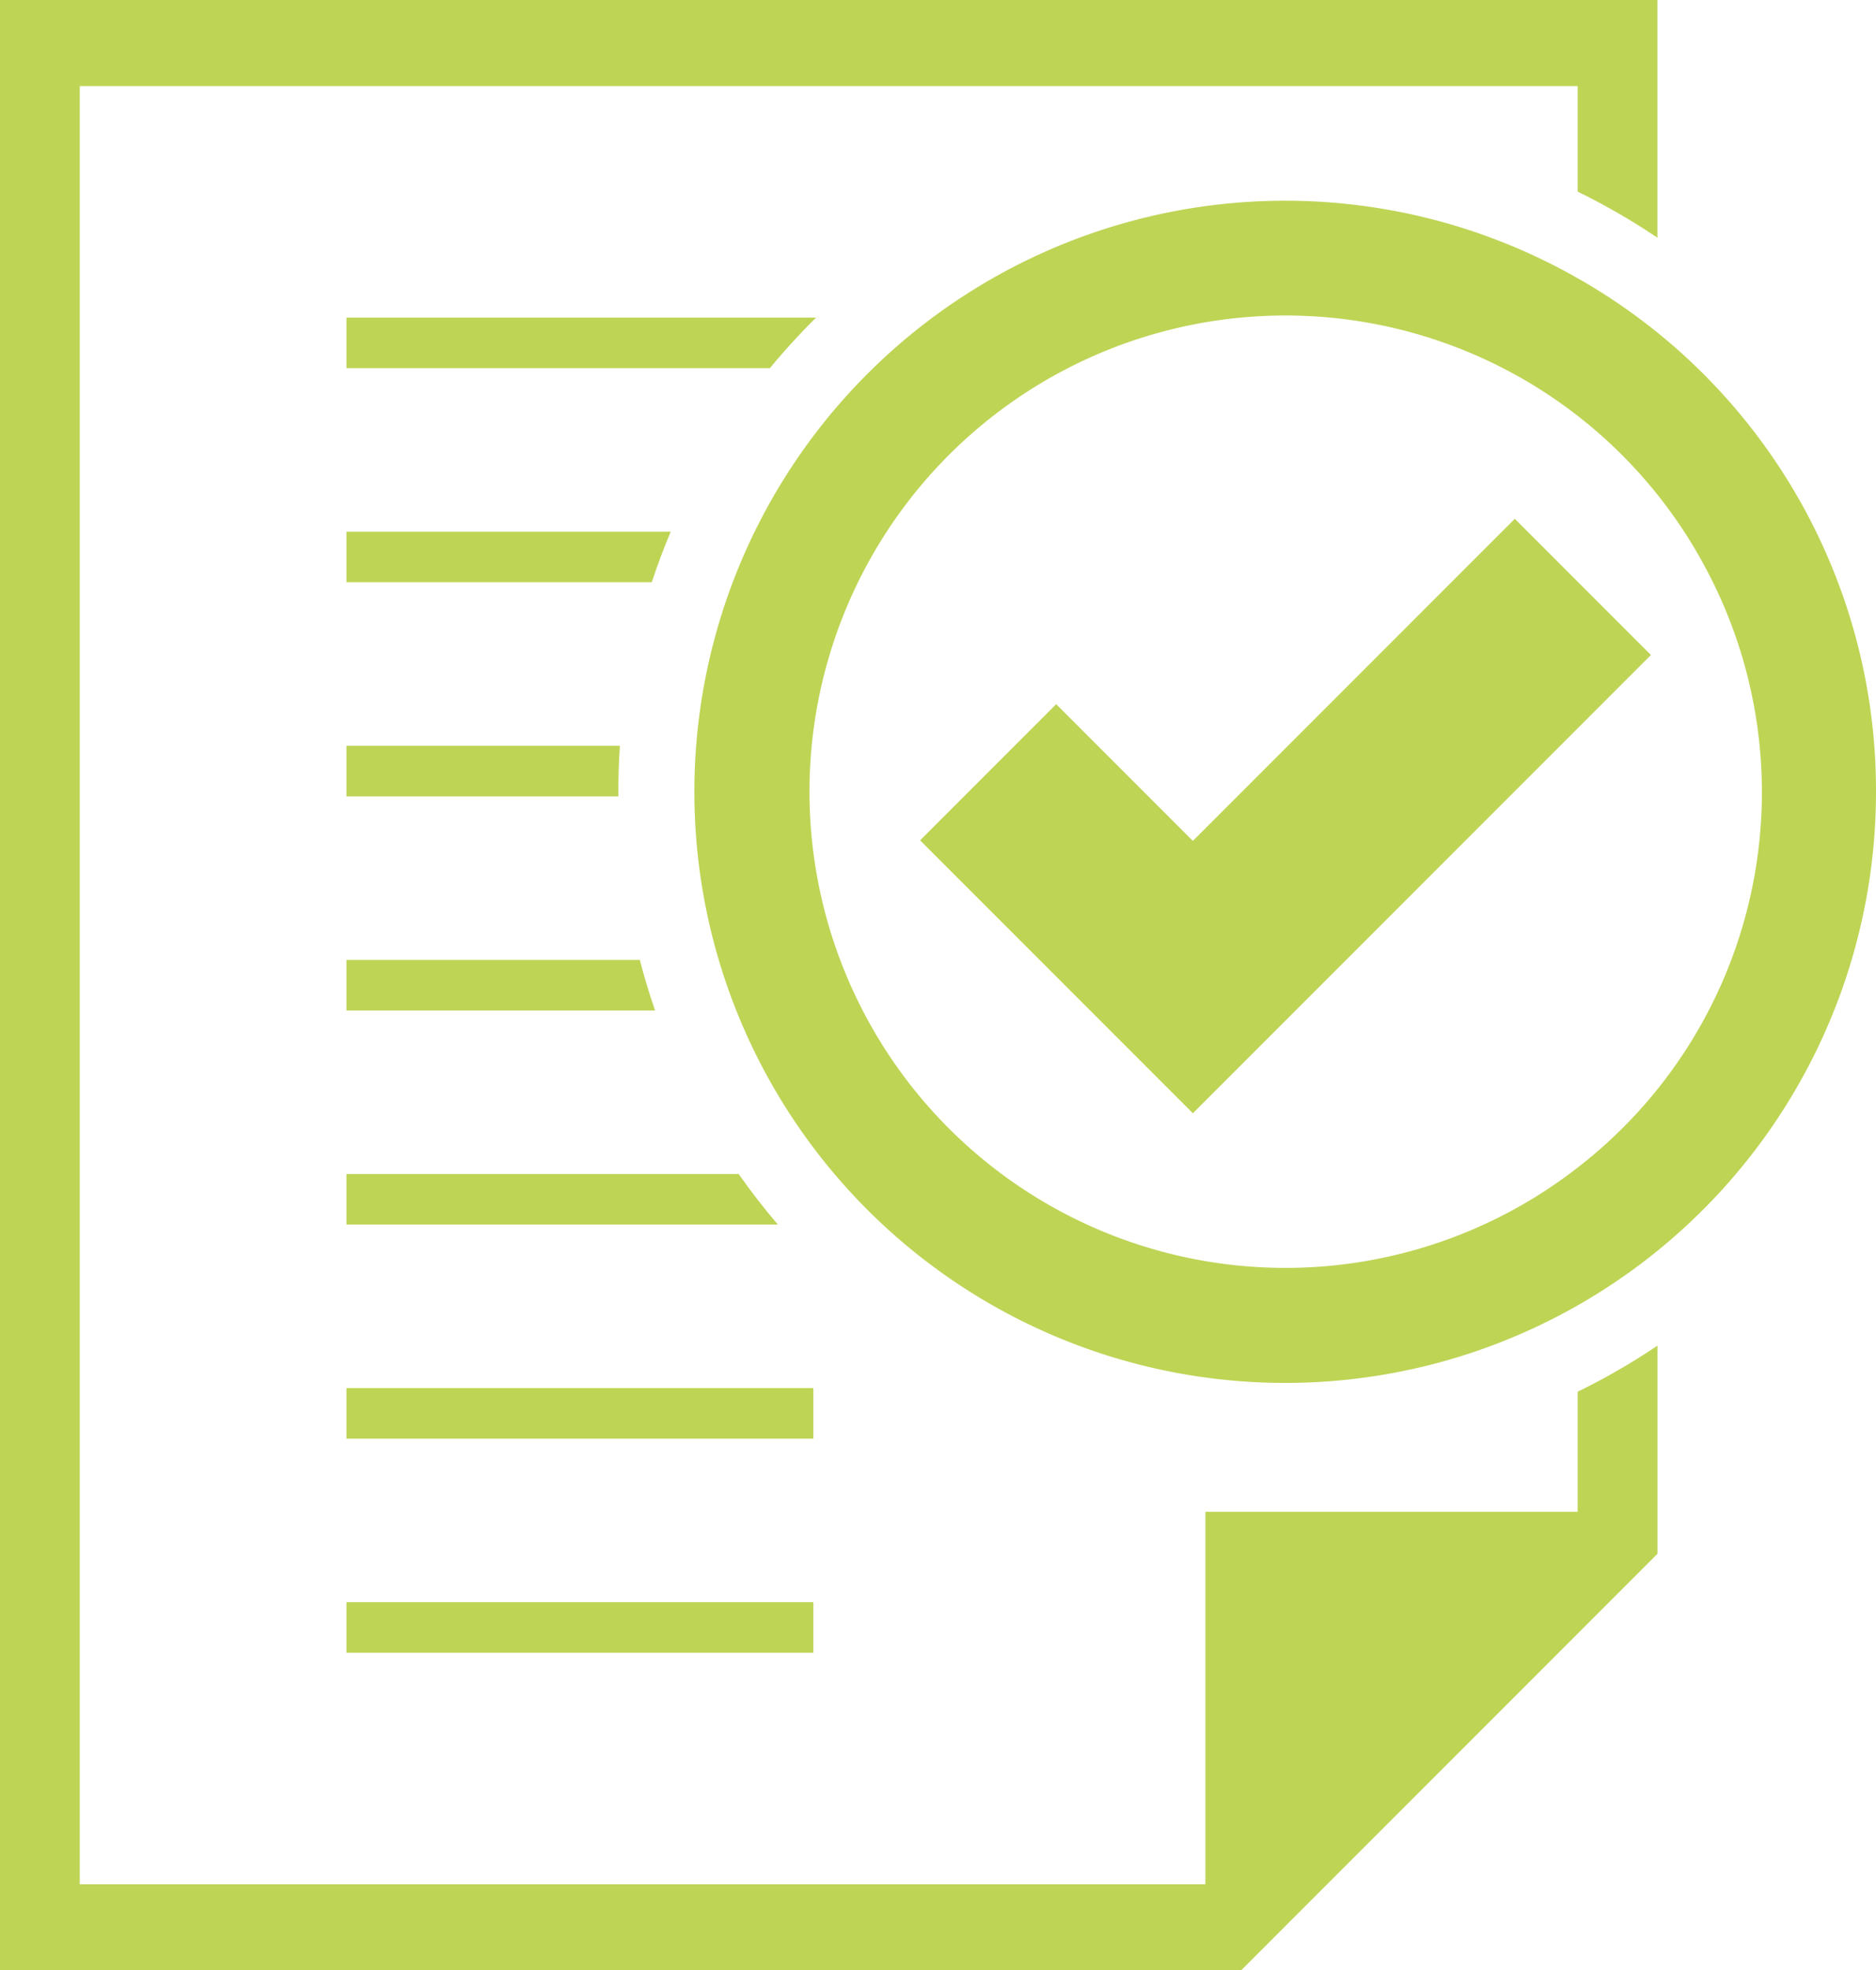 <svg xmlns="http://www.w3.org/2000/svg" xmlns:xlink="http://www.w3.org/1999/xlink" width="103.495" height="108.648" viewBox="0 0 103.495 108.648">
  <defs>
    <clipPath id="clip-path">
      <rect id="Rectangle_1341" data-name="Rectangle 1341" width="103.495" height="108.648" fill="#bed455"/>
    </clipPath>
  </defs>
  <g id="Group_1070" data-name="Group 1070" transform="translate(0 0.001)">
    <g id="Group_1069" data-name="Group 1069" transform="translate(0 -0.001)" clip-path="url(#clip-path)">
      <path id="Path_5508" data-name="Path 5508" d="M87.036,76.745v6.617H66.5V103.9H4.4V4.746H87.036v5.821a36.951,36.951,0,0,1,4.4,2.541V0H0V108.648H68.469L91.438,85.679V74.2a36.953,36.953,0,0,1-4.4,2.541" transform="translate(0 0)" fill="#bed455"/>
      <rect id="Rectangle_1339" data-name="Rectangle 1339" width="25.756" height="2.788" transform="translate(19.113 88.347)" fill="#bed455"/>
      <rect id="Rectangle_1340" data-name="Rectangle 1340" width="25.756" height="2.788" transform="translate(19.113 76.541)" fill="#bed455"/>
      <path id="Path_5509" data-name="Path 5509" d="M634.875,2150.292v2.788h23.8q-1.149-1.343-2.163-2.788Z" transform="translate(-615.762 -2085.556)" fill="#bed455"/>
      <path id="Path_5510" data-name="Path 5510" d="M634.875,1760.934H651.9q-.475-1.374-.841-2.788H634.875Z" transform="translate(-615.762 -1705.216)" fill="#bed455"/>
      <path id="Path_5511" data-name="Path 5511" d="M634.875,1366v2.788h15q-.01-1.395.085-2.788Z" transform="translate(-615.762 -1324.876)" fill="#bed455"/>
      <path id="Path_5512" data-name="Path 5512" d="M634.875,976.642h16.844q.466-1.417,1.046-2.788H634.875Z" transform="translate(-615.762 -944.536)" fill="#bed455"/>
      <path id="Path_5513" data-name="Path 5513" d="M660.785,581.707h-25.91v2.788h23.361a36.869,36.869,0,0,1,2.549-2.788" transform="translate(-615.762 -564.194)" fill="#bed455"/>
      <path id="Path_5514" data-name="Path 5514" d="M1321.754,371.678a32.594,32.594,0,1,0,16.459,28.315,32.469,32.469,0,0,0-16.459-28.315m0,49.041a26.258,26.258,0,1,1,7.07-33.043,26.163,26.163,0,0,1-7.07,33.043" transform="translate(-1234.718 -356.336)" fill="#bed455"/>
      <path id="Path_5515" data-name="Path 5515" d="M1718.869,950.282c-1.257,1.254.7-.7-17.761,17.759l-7.54-7.54c-7.629,7.63-5.976,5.975-7.508,7.509l15.049,15.049,25.269-25.269-7.508-7.508" transform="translate(-1635.3 -921.673)" fill="#bed455"/>
    </g>
  </g>
</svg>
